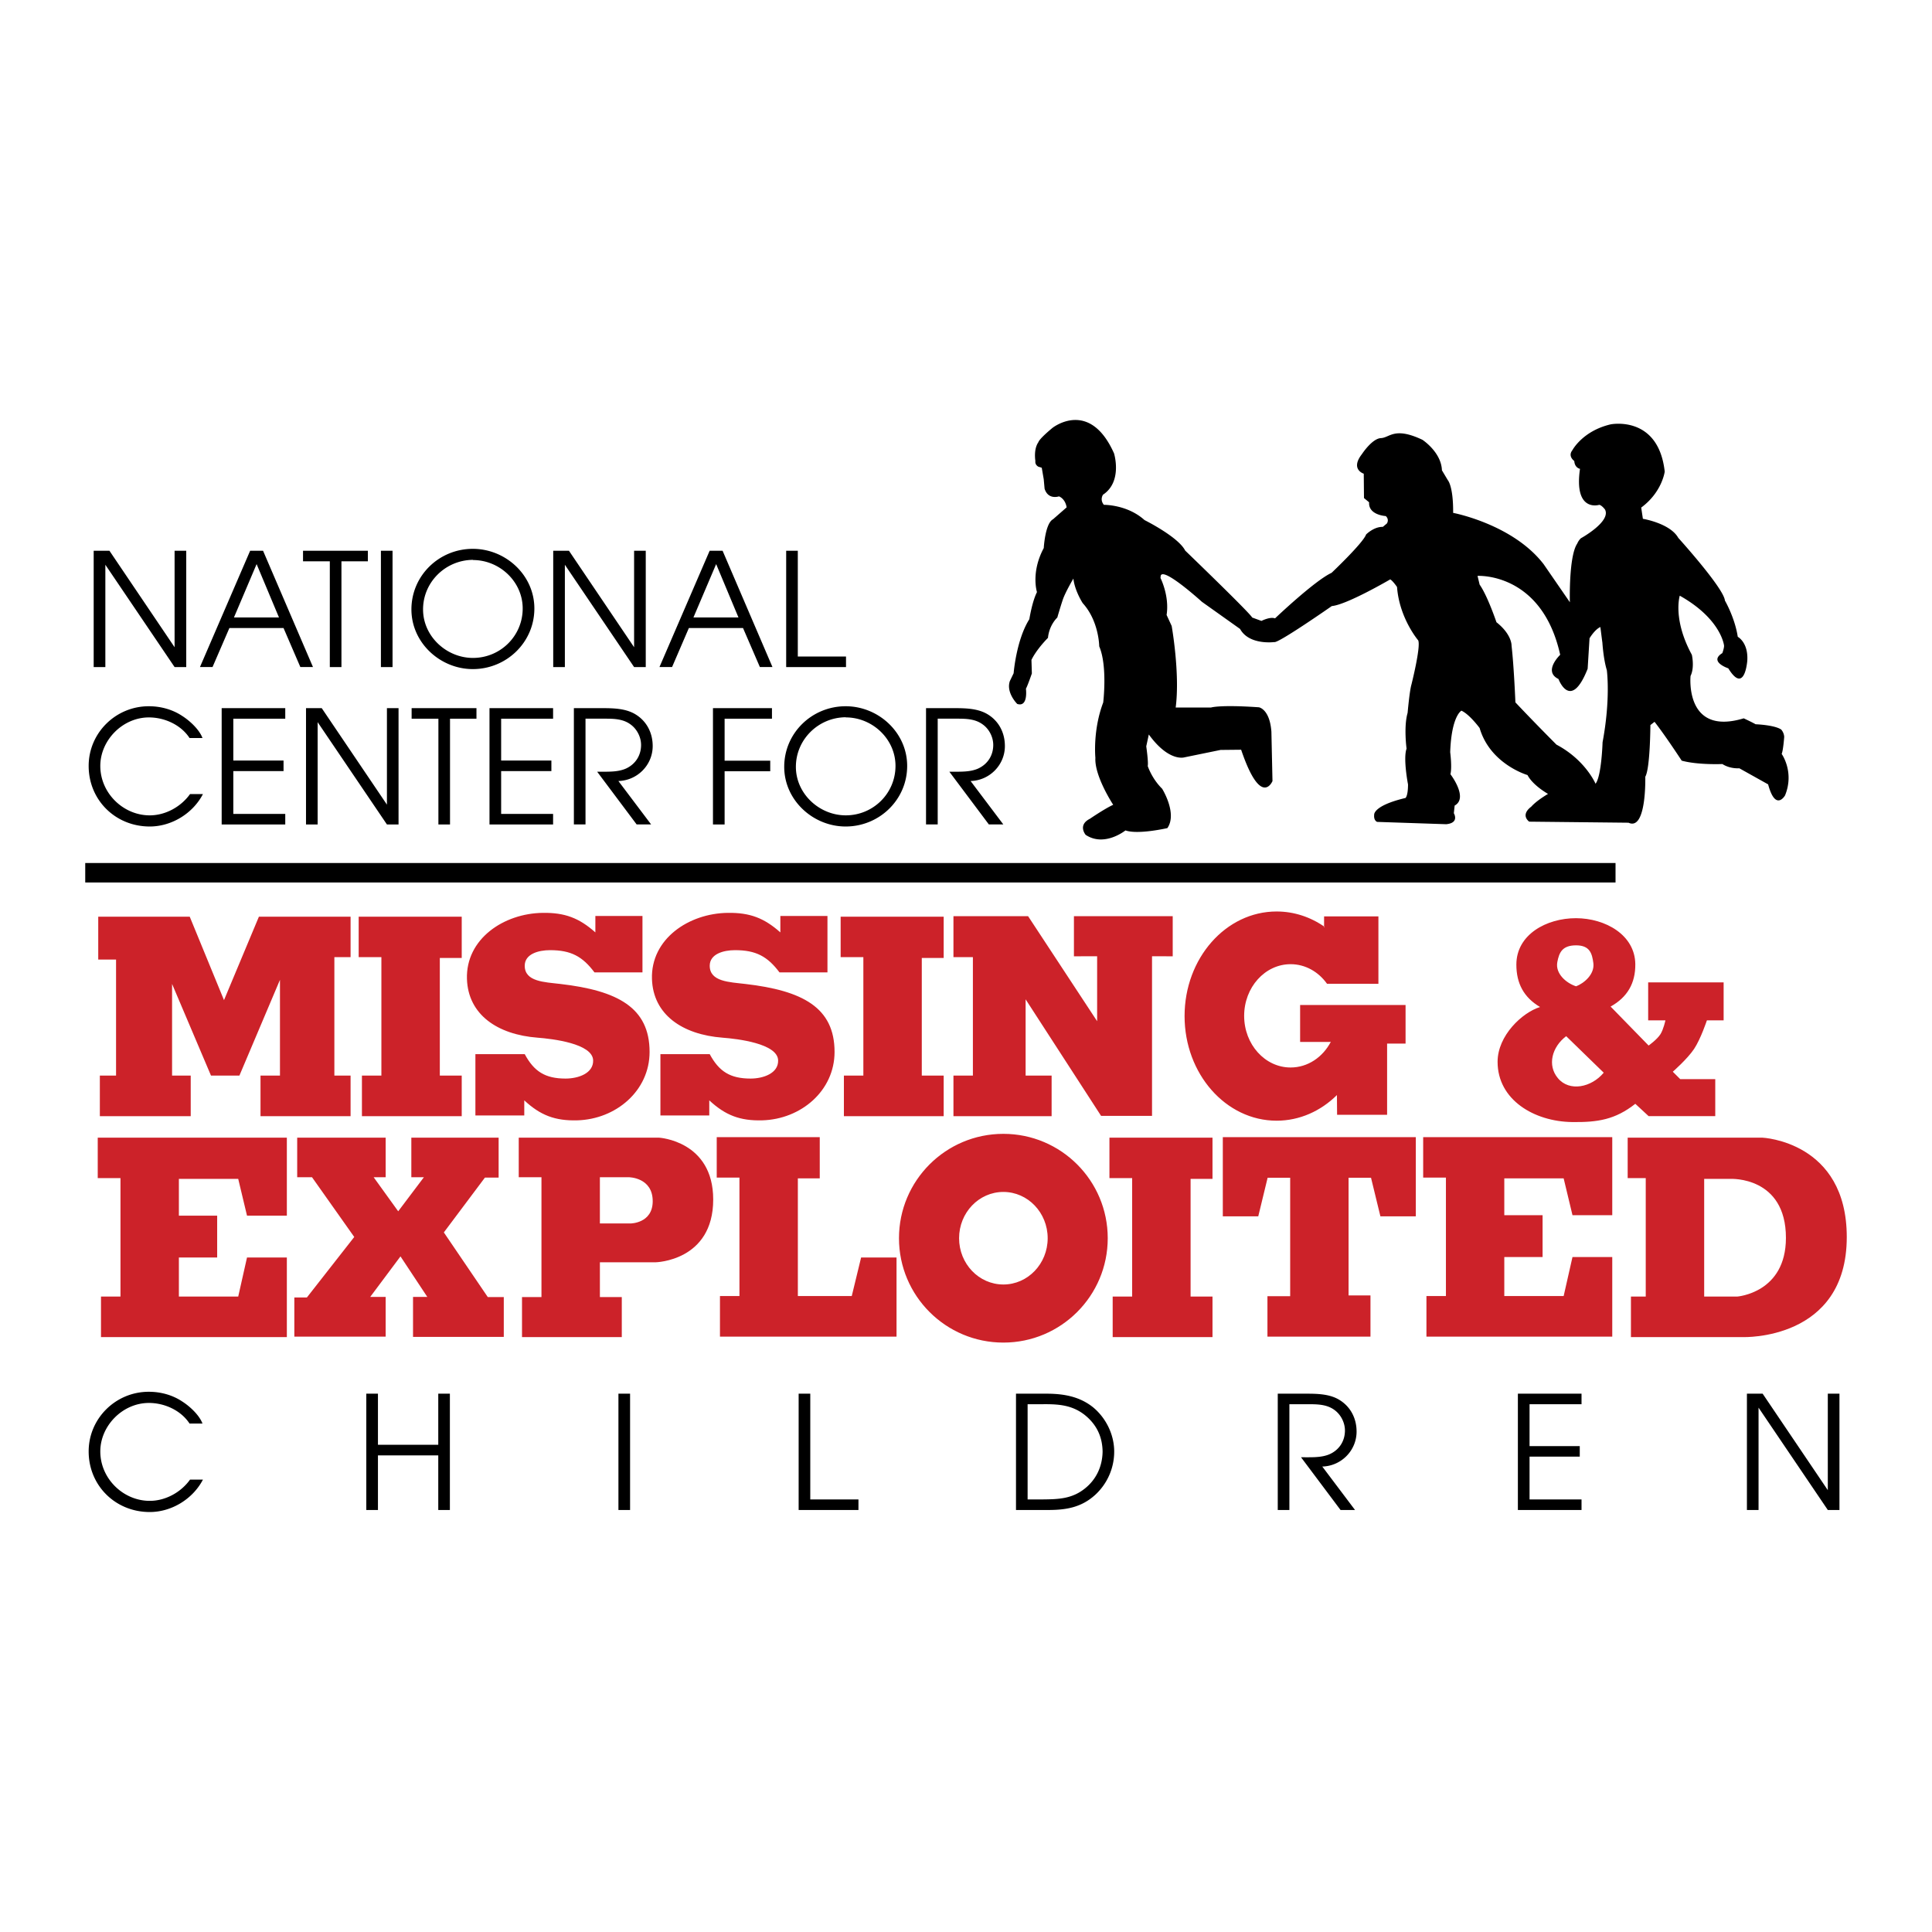<svg xmlns="http://www.w3.org/2000/svg" width="2500" height="2500" viewBox="0 0 192.756 192.756"><g fill-rule="evenodd" clip-rule="evenodd"><path fill="#fff" d="M0 0h192.756v192.756H0V0z"/><path d="M177.756 75.217c.154-.317.254-1.69.254-1.69-.016-.443-.299-.74-.299-.74-.676-.462-2.553-.528-2.553-.528-.447-.253-1.188-.591-1.188-.591-5.914 1.796-5.303-4.227-5.303-4.227.422-.864.129-2.113.129-2.113-1.939-3.571-1.205-5.896-1.205-5.896 4.139 2.324 4.416 4.966 4.416 4.966.027.232-.168.761-.168.761-1.391.866.594 1.521.594 1.521 1.65 2.684 1.896-.779 1.896-.779.105-1.82-.951-2.367-.951-2.367-.295-1.925-1.283-3.616-1.283-3.616-.1-1.223-4.652-6.255-4.652-6.255-.818-1.458-3.531-1.902-3.531-1.902l-.168-1.12c2.092-1.543 2.346-3.592 2.346-3.592-.633-5.664-5.389-4.712-5.389-4.712-2.809.655-3.822 2.578-3.822 2.578-.488.613.188 1.078.188 1.078.045.697.57.782.57.782-.631 4.396 1.922 3.592 1.922 3.592.256.042.572.465.572.465.633 1.207-2.41 2.874-2.41 2.874a1.575 1.575 0 0 0-.359.528c-.865 1.268-.736 5.853-.736 5.853l-2.621-3.803c-3.08-3.994-9.025-5.114-9.025-5.114.021-2.663-.525-3.254-.525-3.254l-.594-.993c-.064-1.817-1.945-3.043-1.945-3.043-2.811-1.331-3.254-.211-4.141-.169-.889.043-1.902 1.606-1.902 1.606-1.182 1.521.189 1.944.189 1.944l.023 2.43.51.423c-.082 1.289 1.664 1.374 1.664 1.374.383.359.109.74.109.74l-.402.338c-.908-.021-1.672.761-1.672.761-.295.846-3.443 3.825-3.443 3.825-1.691.782-5.641 4.543-5.641 4.543-.502-.188-1.355.254-1.355.254l-.926-.338c-.229-.465-6.682-6.678-6.682-6.678-.693-1.374-4.057-3.043-4.057-3.043-1.732-1.564-4.055-1.522-4.055-1.522-.438-.528-.084-1.014-.084-1.014 1.971-1.31 1.096-4.121 1.096-4.121-2.451-5.495-6.148-2.536-6.148-2.536-1.375 1.141-1.395 1.416-1.395 1.416-.508.721-.303 1.878-.303 1.878-.061.399.297.571.297.571l.338.105.197 1.144.086.951c.363 1.144 1.436.761 1.436.761.682.296.762 1.099.762 1.099l-1.354 1.184c-.797.422-.926 2.874-.926 2.874-1.309 2.433-.678 4.396-.678 4.396-.486.951-.762 2.705-.762 2.705-1.307 2.071-1.566 5.389-1.566 5.389l-.377.781c-.398 1.163.736 2.282.736 2.282 1.119.359.867-1.521.867-1.521.154-.253.592-1.521.592-1.521l-.041-1.353c.549-1.119 1.648-2.197 1.648-2.197.129-1.311.932-2.028.932-2.028s.291-1.015.545-1.775c.256-.761 1.059-2.113 1.059-2.113.133 1.226.93 2.451.93 2.451 1.633 1.796 1.648 4.311 1.648 4.311.842 1.965.398 5.6.398 5.6-1.057 2.789-.781 5.518-.781 5.518-.105 1.836 1.777 4.689 1.777 4.689-.84.383-2.326 1.397-2.326 1.397-1.248.632-.42 1.604-.42 1.604 1.877 1.247 3.969-.443 3.969-.443 1.248.443 4.184-.232 4.184-.232 1.016-1.479-.527-3.931-.527-3.931-1.035-1.015-1.434-2.261-1.434-2.261.082-.378-.148-1.965-.148-1.965l.256-1.184c2.008 2.771 3.547 2.283 3.547 2.283l3.611-.74 2.053-.021c1.992 5.877 3.127 3.127 3.127 3.127L126.848 73c-.166-2.263-1.244-2.433-1.244-2.433-3.889-.272-4.775.021-4.775.021h-3.531c.445-3.402-.4-8.136-.4-8.136l-.506-1.099c.301-1.944-.635-3.74-.635-3.74l.043.021c-.189-1.5 4.119 2.412 4.119 2.412l3.803 2.705c.908 1.646 3.406 1.308 3.406 1.308.361.169 5.746-3.592 5.746-3.592 1.498-.127 5.832-2.663 5.832-2.663.279.169.676.761.676.761.234 3.127 2.113 5.325 2.113 5.325.279.634-.678 4.417-.678 4.417-.191.655-.379 2.811-.379 2.811-.404 1.395-.105 3.574-.105 3.574-.359.99.145 3.568.145 3.568 0 1.165-.25 1.353-.25 1.353-3.291.782-3.127 1.69-3.127 1.69-.059.571.295.697.295.697l6.889.232c1.357-.126.764-1.099.764-1.099l.082-.761c1.4-.761-.42-3.127-.42-3.127.172-.718-.025-2.198-.025-2.198.127-3.635 1.121-4.142 1.121-4.142.807.359 1.816 1.732 1.816 1.732 1.055 3.614 4.777 4.691 4.777 4.691.533 1.036 2.047 1.881 2.047 1.881-1.246.74-1.668 1.268-1.668 1.268-1.145.869-.209 1.5-.209 1.5l9.908.106c1.816.845 1.672-4.586 1.672-4.586.49-.824.51-5.156.51-5.156l.414-.325c1.123 1.44 2.709 3.875 2.709 3.875 1.615.444 4.059.338 4.059.338.787.507 1.689.422 1.689.422l2.875 1.606c.744 2.769 1.689 1.099 1.689 1.099.956-2.343-.339-4.139-.339-4.139zm-17.867-1.165s-.1 3.376-.701 4.142c0 0-1.004-2.372-3.898-3.901 0 0-2.209-2.211-4.098-4.218 0 0-.143-3.561-.383-5.65 0 0 .061-1.104-1.508-2.346 0 0-.887-2.634-1.678-3.751l-.209-.872s6.416-.394 8.246 7.872c0 0-1.742 1.654-.172 2.414 0 0 1.213 3.286 2.912-1.02l.188-3.04s.52-.882 1.082-1.123c0 0 .145 1.165.201 1.566 0 0 .098 1.62.441 2.731 0 0 .397 2.809-.423 7.196zM9.347 54.946h1.571l6.501 9.628v-9.628h1.163v11.607h-1.163l-6.908-10.207v10.207H9.347V54.946zM24.958 54.946h1.286l4.982 11.606h-1.26l-1.678-3.894h-5.401l-1.683 3.894H19.95l5.008-11.606zm2.876 6.659l-2.232-5.325-2.261 5.325h4.493zM32.906 56h-2.673v-1.054h6.469V56h-2.636v10.553h-1.16V56zM38.004 54.946h1.16v11.607h-1.16V54.946zM53.314 60.71c0 3.376-2.781 6.046-6.141 6.046-3.252 0-6.125-2.623-6.125-5.954 0-3.376 2.763-6.044 6.125-6.044 3.28 0 6.141 2.624 6.141 5.952zm-6.126-4.853c-2.734.019-4.979 2.216-4.979 4.945 0 2.687 2.34 4.839 4.979 4.839 2.731 0 4.961-2.185 4.961-4.932 0-2.687-2.309-4.834-4.961-4.834v-.018zM55.195 54.946h1.569l6.5 9.628v-9.628h1.163v11.607h-1.163l-6.907-10.207v10.207h-1.162V54.946zM70.803 54.946h1.289l4.977 11.606h-1.255l-1.683-3.894h-5.402l-1.677 3.894h-1.257l5.008-11.606zm2.874 6.659L71.45 56.28l-2.266 5.325h4.493zM78.437 54.946h1.16v10.556h4.81v1.051h-5.97V54.946zM18.912 73.634c-.861-1.321-2.496-2.057-4.053-2.057-2.638 0-4.852 2.292-4.852 4.839 0 2.716 2.295 4.932 4.931 4.932 1.572 0 3.112-.851 4.021-2.121h1.287c-1.004 1.931-3.122 3.233-5.307 3.233-3.408 0-6.093-2.624-6.093-6.044 0-3.296 2.702-5.954 5.999-5.954 1.178 0 2.356.314 3.344.974.743.473 1.699 1.35 2.013 2.198h-1.29zM22.116 70.652h6.344v1.052h-5.182v4.176h5.011v1.051h-5.011v4.272h5.182v1.053h-6.344V70.652zM30.531 70.652H32.1l6.504 9.626v-9.626h1.159v11.604h-1.159L31.691 72.05v10.206h-1.16V70.652zM43.739 71.704h-2.671v-1.052h6.469v1.052h-2.639v10.552h-1.159V71.704zM48.837 70.652h6.345v1.052h-5.183v4.176h5.013v1.051h-5.013v4.272h5.183v1.053h-6.345V70.652zM57.255 70.652h2.763c1.099 0 2.324.016 3.294.565 1.178.673 1.807 1.865 1.807 3.217 0 1.899-1.537 3.439-3.423 3.487l3.267 4.334h-1.444l-3.941-5.262h.346c.816 0 1.759.031 2.528-.314.957-.441 1.508-1.316 1.508-2.356 0-.801-.428-1.617-1.085-2.071-.766-.55-1.711-.55-2.62-.55h-1.839v10.553h-1.16V70.652h-.001zM71.133 70.652h5.886v1.052h-4.724v4.192h4.552v1.054h-4.552v5.306h-1.162V70.652zM90.509 76.416c0 3.376-2.779 6.044-6.139 6.044-3.252 0-6.128-2.624-6.128-5.952 0-3.375 2.763-6.046 6.128-6.046 3.278 0 6.139 2.621 6.139 5.954zm-6.126-4.855c-2.731.016-4.977 2.213-4.977 4.947 0 2.687 2.338 4.839 4.977 4.839 2.734 0 4.961-2.187 4.961-4.932 0-2.687-2.306-4.839-4.961-4.839v-.015zM92.389 70.652h2.766c1.102 0 2.328.016 3.3.565 1.178.673 1.803 1.865 1.803 3.217 0 1.899-1.539 3.439-3.423 3.487l3.267 4.334h-1.443l-3.942-5.262h.343c.817 0 1.762.031 2.528-.314.959-.441 1.508-1.316 1.508-2.356 0-.801-.422-1.617-1.086-2.071-.768-.55-1.708-.55-2.617-.55h-1.838v10.553H92.39V70.652h-.001zM8.504 86.103h152.678v1.943H8.504v-1.943z"/><path fill="#cc2229" d="M9.801 91.459h9.129l3.418 8.323 3.482-8.323h9.147v4.034H33.36v11.82h1.617v4.049h-8.986v-4.049h1.941v-9.554l-4.047 9.554h-2.834l-3.883-9.147v9.147h1.86v4.049H9.962v-4.049h1.617V95.736H9.801v-4.277zM35.785 91.459h10.281v4.118h-2.185v11.736h2.185v4.049H36.11v-4.049h1.941v-11.82h-2.266v-4.034zM64.099 91.385H59.4v1.64c-1.627-1.445-3.056-1.976-5.23-1.949-3.922.042-7.713 2.612-7.582 6.606.12 3.534 3.017 5.539 7.051 5.848 1.455.111 5.494.578 5.539 2.265.034 1.283-1.463 1.814-2.75 1.814-2.037 0-3.146-.708-4.076-2.438h-4.921v6.118h4.876v-1.507c1.608 1.496 3.078 2.053 5.278 1.995 3.872-.104 7.224-2.95 7.224-6.826 0-4.432-3.193-6.12-8.91-6.782-1.593-.188-3.547-.223-3.547-1.817 0-1.17 1.357-1.554 2.528-1.554 2.082 0 3.233.621 4.43 2.217h4.789v-5.63zM82.555 91.385h-4.699v1.64c-1.627-1.445-3.054-1.976-5.23-1.949-3.923.042-7.71 2.612-7.579 6.606.116 3.534 3.011 5.539 7.048 5.848 1.458.111 5.497.578 5.539 2.265.034 1.283-1.463 1.814-2.747 1.814-2.04 0-3.149-.708-4.079-2.438H65.89v6.118h4.874v-1.507c1.609 1.496 3.078 2.053 5.275 1.995 3.878-.104 7.225-2.95 7.225-6.826 0-4.432-3.191-6.12-8.91-6.782-1.587-.188-3.544-.223-3.544-1.817 0-1.17 1.358-1.554 2.525-1.554 2.086 0 3.235.621 4.435 2.217h4.786v-5.63h-.001zM95.126 91.406h7.446l6.889 10.48v-6.481l-2.315.006v-4.005h9.856v4.005l-2.064-.006v15.928h-5.081l-7.531-11.63v7.61h2.594v4.049h-9.794v-4.049h1.94v-11.82h-1.94v-4.087zM83.871 91.459h10.28v4.118h-2.184v11.736h2.184v4.049h-9.955v-4.049h1.941v-11.82h-2.266v-4.034zM133.385 109.255c-1.609 1.59-3.713 2.557-6.016 2.557-5.07 0-9.184-4.675-9.184-10.437 0-5.766 4.113-10.436 9.184-10.436 1.76 0 3.408.565 4.803 1.542l-.068.032V91.43h5.42v6.725l-5.129-.006c-.846-1.188-2.158-1.952-3.629-1.952-2.562 0-4.637 2.312-4.637 5.157 0 2.842 2.074 5.15 4.637 5.15 1.711 0 3.209-1.03 4.01-2.562l-.131.014h-2.932v-3.688h10.521v3.849h-1.842v7.108h-4.99l-.017-1.97zM169.016 104.658c.674-1.017 1.281-2.855 1.281-2.855h1.67V98.01h-7.529v3.793h1.721s-.191.896-.494 1.376c-.342.542-1.182 1.134-1.182 1.134l-3.793-3.888c1.672-.928 2.486-2.328 2.465-4.24-.037-2.914-2.992-4.569-5.908-4.577-2.943-.008-5.959 1.624-5.959 4.631 0 1.869.736 3.267 2.363 4.231-1.771.546-4.236 2.842-4.236 5.47 0 3.79 3.648 5.959 7.436 6.007 2.559.034 4.293-.24 6.305-1.82l1.328 1.23h6.648v-3.691h-3.494l-.742-.74c-.001-.001 1.446-1.261 2.12-2.268zm-13.643-8.666c.18-.964.496-1.675 1.873-1.675 1.375 0 1.596.813 1.723 1.77.146 1.117-.936 2.021-1.723 2.316-.939-.296-2.09-1.241-1.873-2.411zm.053 11.57c-1.068-1.278-.596-3.102.832-4.182l3.746 3.643c-1.234 1.481-3.432 1.928-4.578.539zM110.689 113.505h10.282v4.113h-2.186v11.741h2.186v4.044h-9.959v-4.044h1.943v-11.821h-2.266v-4.033zM9.751 113.505h18.868v7.781h-3.975l-.877-3.668h-5.92v3.668h3.82v4.174h-3.82v3.899h5.92l.877-3.899h3.975v7.943H10.076v-4.044h1.944v-11.821H9.751v-4.033zM141.99 113.454h18.865v7.785h-3.968l-.881-3.672h-5.922v3.672h3.82v4.174h-3.82v3.893h5.922l.881-3.893h3.968v7.942h-18.539v-4.049h1.944v-11.818h-2.27v-4.034zM71.508 113.454h10.279v4.113h-2.185v11.739h5.378l.933-3.846h3.534v7.895H71.831v-4.049h1.944v-11.818h-2.267v-4.034zM31.131 117.453h-1.48v-3.948h8.826v3.948H37.28l2.449 3.398 2.563-3.398h-1.253v-3.948h8.709v3.983h-1.366l-4.099 5.47 4.384 6.451h1.596v3.971h-9.055v-3.987h1.424l-2.675-4.044-3.02 4.044h1.54v3.962h-9.111v-3.906h1.253l4.725-6.036-4.213-5.96zM59.852 125.938v3.471h2.184v3.994h-9.955v-3.994h1.941v-11.956h-2.267v-3.948H65.75s5.407.307 5.407 6.17c0 6.15-5.748 6.264-5.748 6.264h-5.557v-.001zm3.05-3.873s2.219 0 2.219-2.221c0-2.392-2.391-2.392-2.391-2.392h-2.879v4.612h3.051v.001zM100.107 113.124c-5.753 0-10.415 4.66-10.415 10.413 0 5.75 4.662 10.413 10.415 10.413 5.75 0 10.412-4.663 10.412-10.413.001-5.753-4.662-10.413-10.412-10.413zm0 15.03c-2.441 0-4.419-2.065-4.419-4.617s1.978-4.617 4.419-4.617c2.439 0 4.42 2.065 4.42 4.617s-1.98 4.617-4.42 4.617zM128.721 117.504v11.817h-2.268v4.034h10.279v-4.112h-2.185v-11.739h2.24l.936 3.849h3.533v-7.899H122v7.899h3.537l.934-3.849h2.25zM178.182 123.503c0-6.152-5.506-5.885-5.506-5.885h-2.65v11.741h3.297c-.001-.003 4.859-.351 4.859-5.856zm-4.293 9.9h-11.17v-4.044h1.477v-11.821h-1.803v-4.033h13.441s8.418.364 8.418 9.918c0 10.36-10.363 9.98-10.363 9.98z"/><path d="M18.912 142.03c-.861-1.321-2.496-2.058-4.053-2.058-2.638 0-4.852 2.292-4.852 4.836 0 2.719 2.295 4.932 4.931 4.932 1.572 0 3.112-.848 4.021-2.118h1.287c-1.004 1.931-3.122 3.233-5.307 3.233-3.408 0-6.093-2.623-6.093-6.047 0-3.296 2.702-5.951 5.999-5.951 1.178 0 2.356.314 3.344.975.743.471 1.699 1.353 2.013 2.198h-1.29zM36.546 139.048h1.162v5.1h6.018v-5.1h1.159v11.603h-1.159v-5.449h-6.018v5.449h-1.162v-11.603zM61.701 139.048h1.162v11.603h-1.162v-11.603zM79.681 139.048h1.16v10.55h4.807v1.053h-5.967v-11.603zM101.365 139.048h3.127c1.66.013 3.217.283 4.555 1.35 1.314 1.083 2.117 2.748 2.117 4.43a5.854 5.854 0 0 1-1.898 4.316c-1.383 1.258-2.908 1.508-4.697 1.508h-3.203v-11.604h-.001zm2.653 10.55c1.539-.016 2.904-.045 4.193-1.067 1.162-.908 1.773-2.229 1.795-3.703-.021-1.511-.615-2.73-1.807-3.677-1.277-.99-2.643-1.067-4.182-1.052h-1.492v9.499h1.493zM127.48 139.048h2.762c1.102 0 2.326.013 3.297.565 1.18.676 1.807 1.867 1.807 3.217 0 1.902-1.539 3.439-3.422 3.487l3.266 4.334h-1.445l-3.941-5.259h.344c.818 0 1.762.029 2.531-.317.955-.438 1.506-1.317 1.506-2.355 0-.798-.424-1.614-1.08-2.071-.771-.55-1.719-.55-2.625-.55h-1.838v10.553h-1.16v-11.604h-.002zM151.439 139.048h6.35v1.051h-5.185v4.179h5.009v1.051h-5.009v4.269h5.185v1.053h-6.35v-11.603zM174.291 139.048h1.568l6.502 9.625v-9.625h1.162v11.603h-1.162l-6.91-10.209v10.209h-1.16v-11.603z"/></g></svg>
